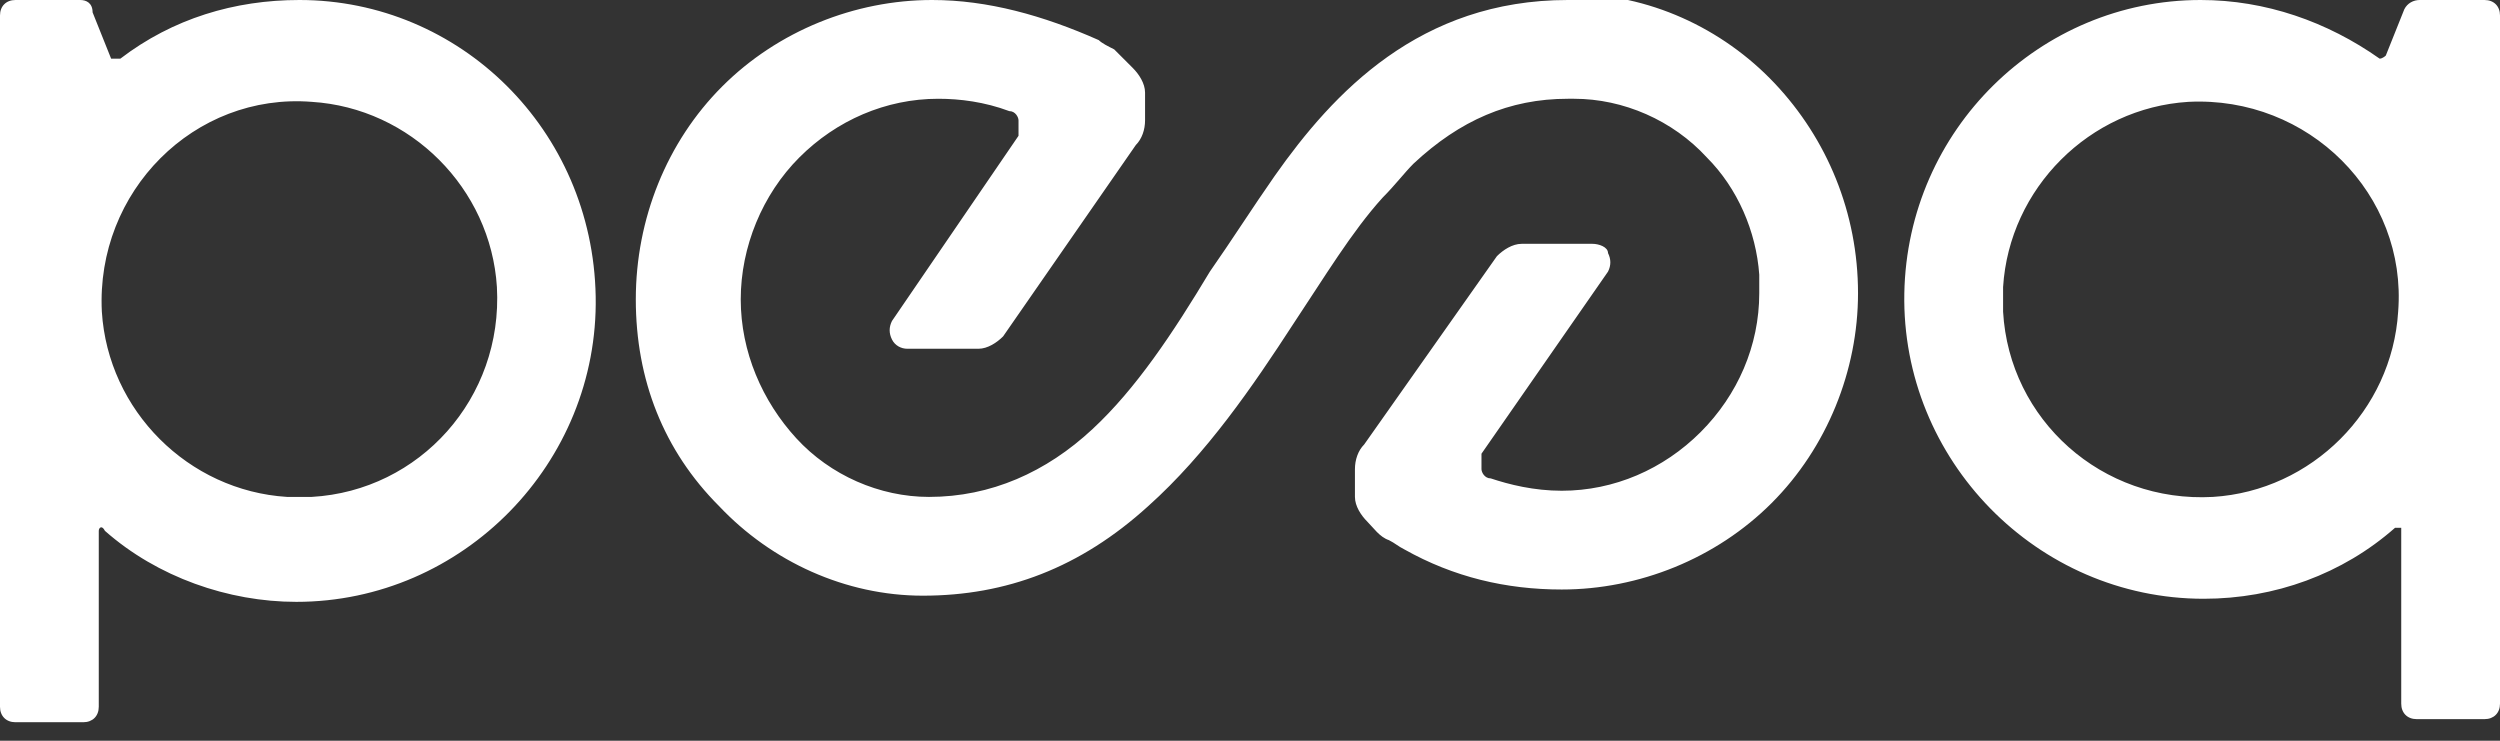 <svg xmlns="http://www.w3.org/2000/svg" viewBox="0 0 81 24"><rect x="0" y="0" width="81" height="24" fill="#333333" stroke="none"/><defs><style>      .cls-1 {        fill: #fff;      }    </style></defs><g><g id="Layer_1"><path class="cls-1" d="M2.6,0H.5C.2,0,0,.2,0,.5v22.4c0,.3.2.5.5.5h2.2c.3,0,.5-.2.5-.5h0v-5.7c0-.1.1-.2.2,0,1.7,1.5,4,2.3,6.2,2.3,5.4,0,9.8-4.5,9.7-9.9C19.2,4.2,14.9,0,9.7,0c-2.1,0-4.1.6-5.8,1.9,0,0-.2,0-.3,0,0,0,0,0,0,0l-.6-1.5C3,.1,2.8,0,2.6,0ZM3.3,10.1c-.2-3.9,3-7.1,6.8-6.8,3.2.2,5.8,2.8,6,6,.2,3.6-2.5,6.6-6,6.8-.3,0-.6,0-.8,0-3.2-.2-5.8-2.8-6-6ZM77.9.3l-.6,1.5c0,0-.1.1-.2.1,0,0,0,0,0,0C75.4.7,73.4,0,71.3,0c-5.2,0-9.5,4.2-9.6,9.5-.1,5.4,4.3,9.9,9.7,9.9,2.3,0,4.5-.8,6.2-2.3,0,0,.1,0,.2,0,0,0,0,0,0,0v5.7c0,.3.2.5.5.5h2.2c.3,0,.5-.2.5-.5V.5c0-.3-.2-.5-.5-.5h-2.1c-.2,0-.4.1-.5.3h0,0ZM71.7,16.1c-3.6.2-6.6-2.5-6.8-6,0-.3,0-.6,0-.8.2-3.2,2.8-5.8,6-6,3.9-.2,7.1,3,6.8,6.8-.2,3.2-2.8,5.8-6,6ZM51.1,0h-.3c-4.8,0-7.6,3-9.5,5.7-.7,1-1.4,2.1-2.1,3.1-1.2,2-2.4,3.8-3.8,5.1-1.5,1.4-3.3,2.2-5.3,2.2-1.6,0-3.2-.7-4.3-1.9-1.1-1.2-1.8-2.8-1.8-4.5,0-1.7.7-3.4,1.9-4.6,1.2-1.2,2.8-1.9,4.5-1.9h0c.7,0,1.5.1,2.3.4.2,0,.3.2.3.3,0,.2,0,.3,0,.5l-4.1,6c-.1.2-.1.4,0,.6.1.2.3.3.5.3h2.3c.3,0,.6-.2.8-.4l4.3-6.2c.2-.2.3-.5.3-.8,0-.3,0-.6,0-.9,0-.3-.2-.6-.4-.8-.2-.2-.4-.4-.6-.6-.2-.1-.4-.2-.5-.3C33.8.5,32,0,30.2,0c-2.5,0-5,1-6.8,2.8-1.8,1.8-2.8,4.3-2.8,6.9,0,2.6.9,4.9,2.7,6.7,1.7,1.8,4.1,2.9,6.6,2.9,2.7,0,5.1-.9,7.3-2.9,1.9-1.7,3.4-3.9,4.7-5.9,1-1.5,1.9-3,2.9-4.1.4-.4.7-.8,1-1.1,1.5-1.4,3.1-2.1,5-2.1h.2c1.6,0,3.2.7,4.3,1.9,1,1,1.6,2.4,1.7,3.8,0,.2,0,.4,0,.6,0,1.7-.7,3.3-1.9,4.5-1.2,1.2-2.8,1.9-4.5,1.9h0c-.9,0-1.7-.2-2.3-.4-.2,0-.3-.2-.3-.3,0-.2,0-.3,0-.5l4.1-5.9c.1-.2.1-.4,0-.6,0-.2-.3-.3-.5-.3h-2.3c-.3,0-.6.2-.8.4l-4.3,6.1c-.2.2-.3.5-.3.8,0,.3,0,.6,0,.9,0,.3.2.6.4.8.2.2.4.5.7.6.2.1.3.2.5.3,1.6.9,3.3,1.3,5.1,1.3,2.5,0,5-1,6.8-2.8,1.8-1.8,2.8-4.3,2.8-6.8,0-2.6-1-5-2.7-6.8-1.7-1.8-4.1-2.9-6.6-2.9Z"></path></g></g></svg>